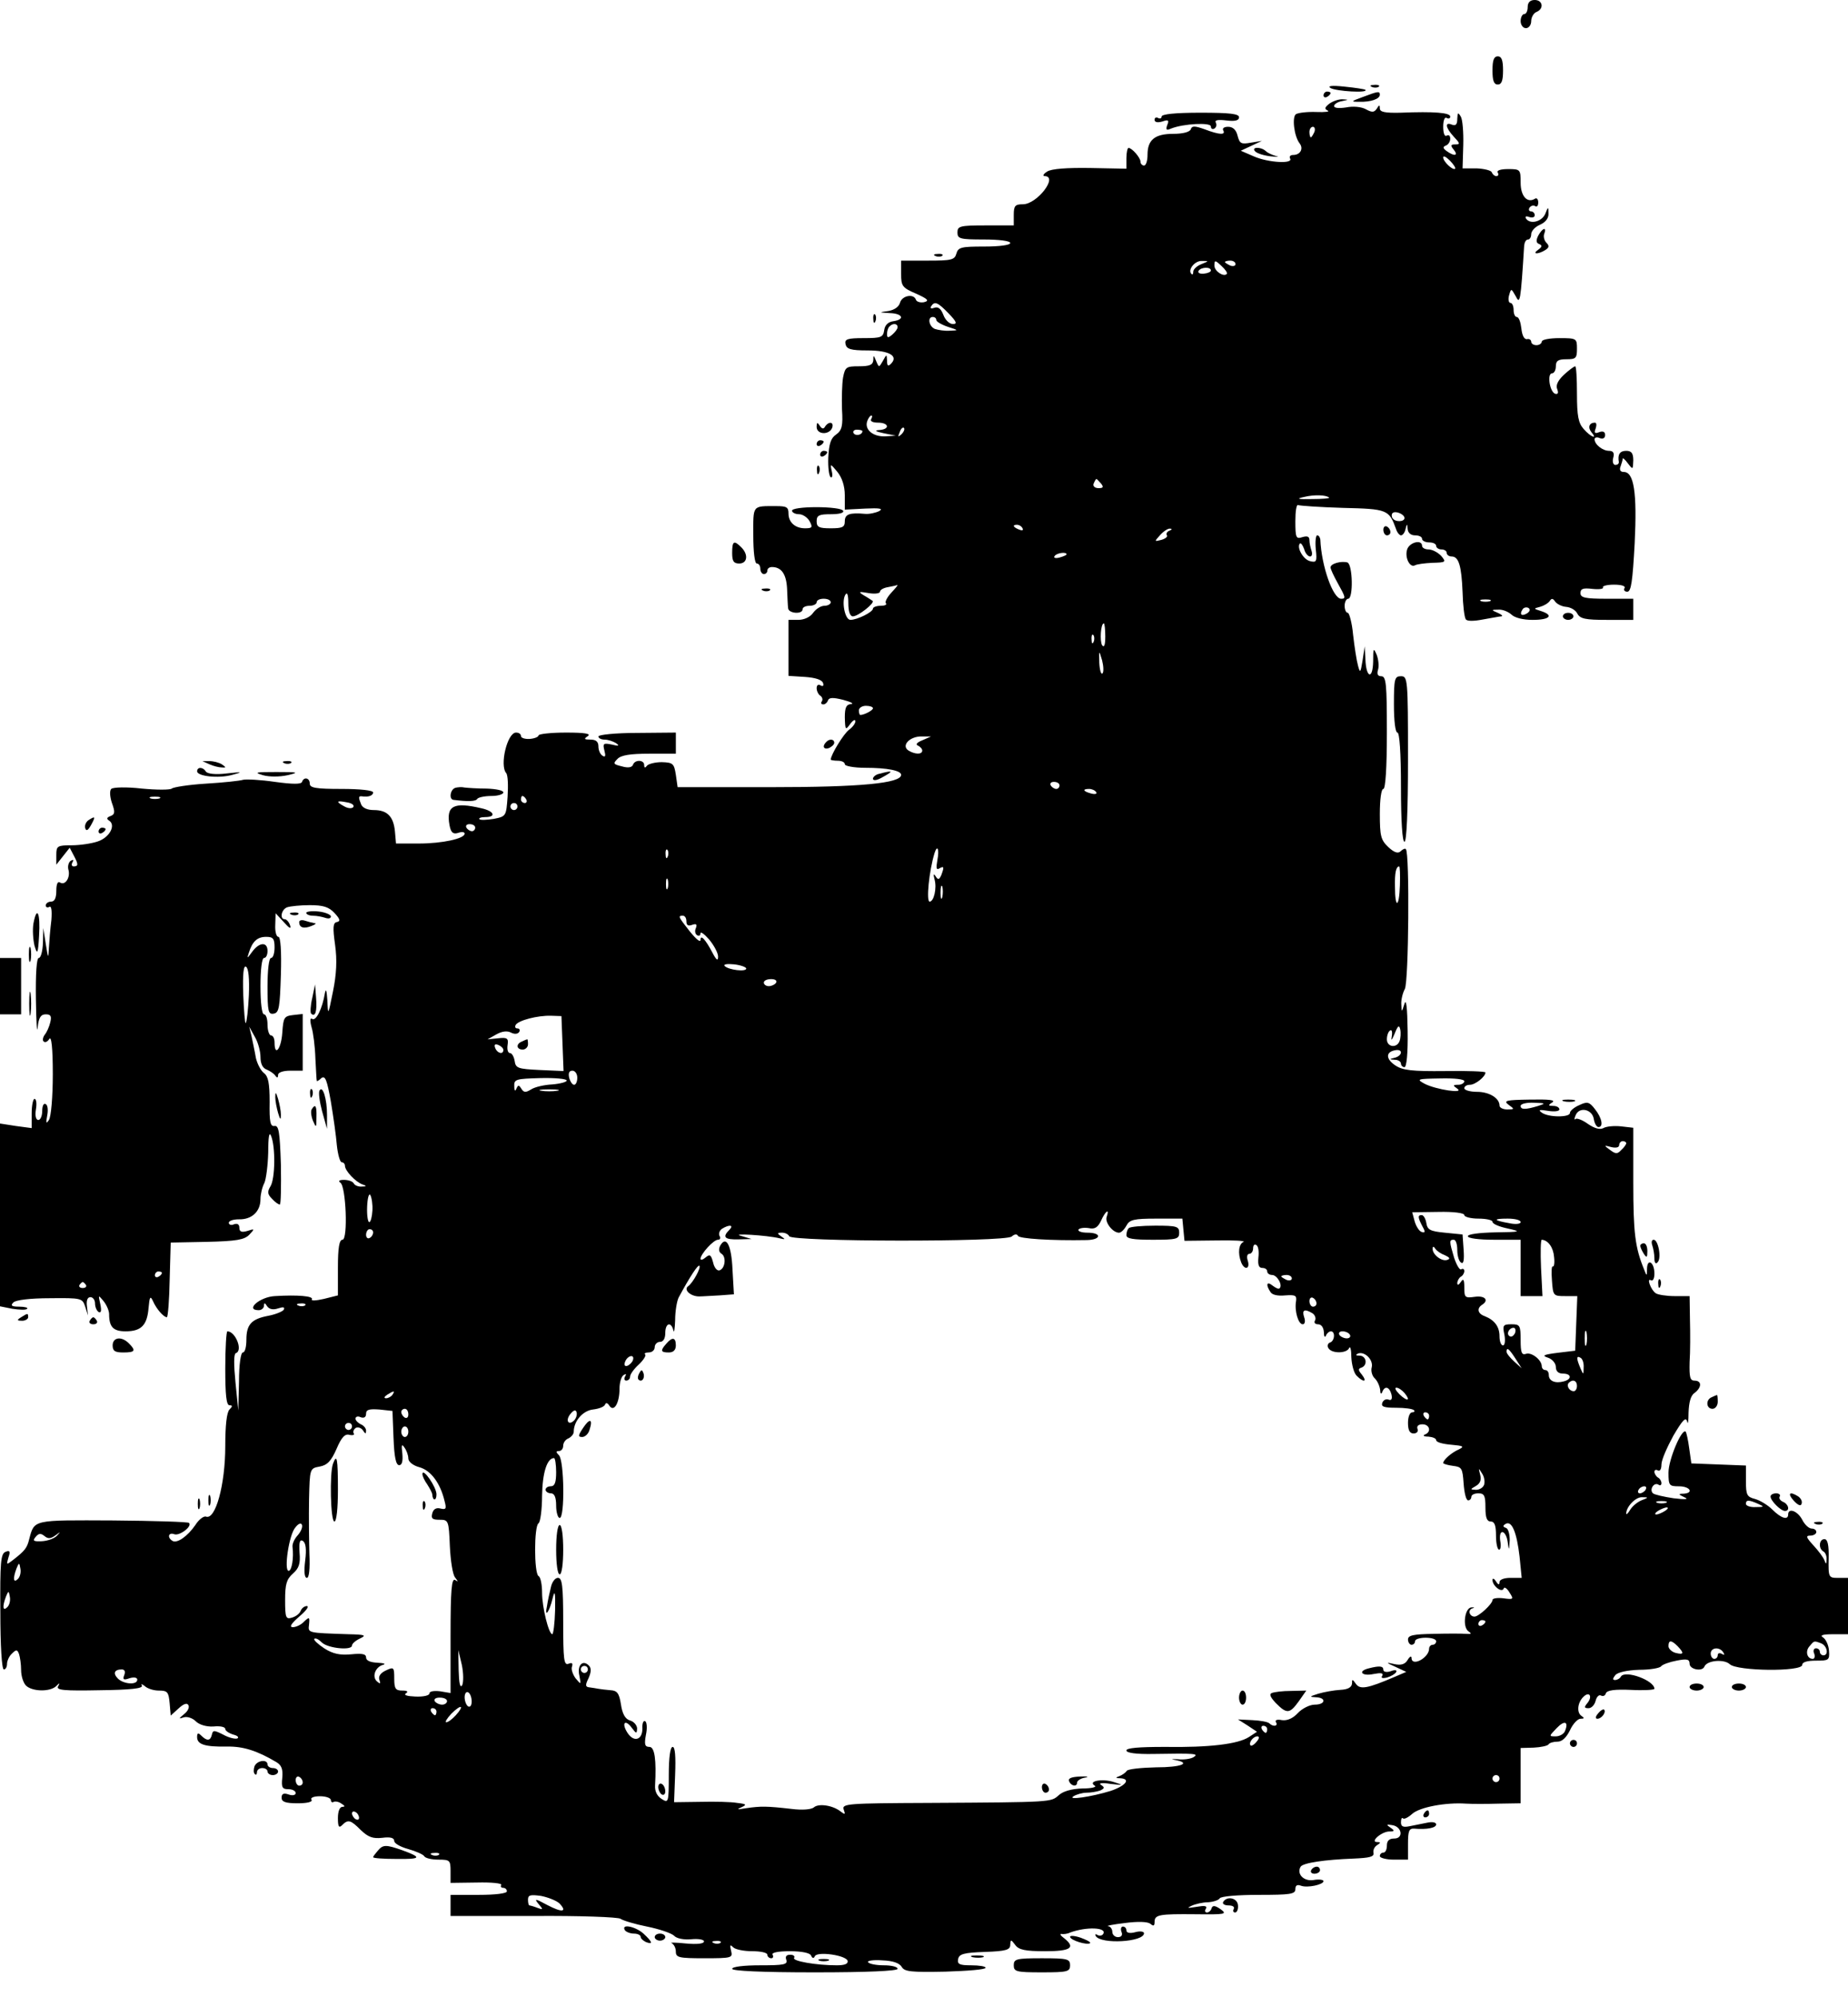 <?xml version="1.0" standalone="no"?>
<!DOCTYPE svg PUBLIC "-//W3C//DTD SVG 20010904//EN"
 "http://www.w3.org/TR/2001/REC-SVG-20010904/DTD/svg10.dtd">
<svg version="1.0" xmlns="http://www.w3.org/2000/svg"
 width="525pt" height="567pt" viewBox="0 0 525 567"
 preserveAspectRatio="xMidYMid meet">
<g transform="translate(0,567) scale(0.1,-0.1)"
fill="#000000" stroke="none">
<path d="M4340 5650 c0 -11 -4 -20 -10 -20 -5 0 -10 -9 -10 -20 0 -11 7 -20
15 -20 8 0 15 9 15 20 0 11 7 23 15 26 22 9 18 34 -5 34 -13 0 -20 -7 -20 -20z"/>
<path d="M4240 5470 c0 -29 4 -40 15 -40 11 0 15 11 15 40 0 29 -4 40 -15 40
-11 0 -15 -11 -15 -40z"/>
<path d="M3780 5420 c15 -9 108 -15 99 -5 -3 2 -29 6 -59 9 -37 4 -50 2 -40
-4z"/>
<path d="M3898 5423 c7 -3 16 -2 19 1 4 3 -2 6 -13 5 -11 0 -14 -3 -6 -6z"/>
<path d="M3760 5399 c0 -5 5 -7 10 -4 6 3 10 8 10 11 0 2 -4 4 -10 4 -5 0 -10
-5 -10 -11z"/>
<path d="M3870 5394 c-33 -12 -33 -13 -8 -13 32 -1 58 8 58 20 0 11 -5 10 -50
-7z"/>
<path d="M3777 5376 c-14 -11 -15 -15 -5 -20 7 -3 -7 -5 -32 -4 -25 1 -51 -2
-58 -6 -12 -7 -6 -62 10 -83 12 -15 2 -33 -18 -33 -8 0 -12 -4 -9 -10 10 -16
-62 -12 -103 6 l-37 16 30 14 30 14 -31 -5 c-28 -5 -32 -3 -38 19 -4 17 -13
26 -27 26 -11 0 -17 -4 -14 -10 8 -14 -11 -13 -53 3 -28 10 -36 10 -39 0 -3
-8 -23 -13 -50 -13 -52 0 -73 -17 -73 -59 0 -17 -4 -31 -10 -31 -5 0 -10 5
-10 11 0 11 -24 39 -34 39 -3 0 -6 -13 -6 -29 l0 -30 -102 2 c-67 1 -110 -2
-123 -10 -11 -7 -14 -13 -7 -13 39 -1 -22 -80 -62 -80 -22 0 -26 -4 -26 -30
l0 -30 -80 0 c-73 0 -80 -2 -80 -20 0 -18 7 -20 75 -20 43 0 75 -4 75 -10 0
-6 -31 -10 -74 -10 -65 0 -74 -2 -79 -20 -5 -18 -14 -20 -81 -20 l-76 0 0 -38
c0 -34 3 -39 43 -56 33 -15 38 -20 22 -24 -10 -2 -21 1 -23 7 -6 18 -39 12
-45 -8 -3 -12 -16 -21 -33 -24 -28 -4 -28 -4 4 -6 36 -1 44 -18 10 -23 -15 -2
-24 -11 -26 -25 -3 -21 -9 -23 -58 -23 -47 0 -55 -3 -52 -17 3 -14 14 -18 63
-18 62 0 88 -16 66 -38 -8 -8 -11 -6 -11 9 -1 19 -1 19 -12 -1 -11 -19 -11
-19 -19 0 -7 17 -8 18 -8 3 -1 -14 -10 -18 -41 -18 -36 0 -39 -2 -45 -32 -3
-18 -4 -59 -3 -90 3 -47 0 -60 -17 -72 -15 -10 -20 -27 -22 -65 -1 -28 2 -53
7 -56 4 -3 6 5 3 17 -5 23 -4 22 16 -2 13 -16 21 -40 21 -66 l0 -41 58 3 c41
2 52 0 40 -7 -10 -5 -28 -9 -40 -8 -45 4 -58 -1 -58 -21 0 -17 -7 -20 -40 -20
-33 0 -40 3 -40 20 0 17 7 20 41 20 24 0 38 4 34 10 -3 6 -37 10 -76 10 -39 0
-69 -4 -69 -10 0 -5 9 -10 20 -10 10 0 24 -9 30 -20 9 -17 8 -20 -13 -20 -28
0 -47 17 -47 42 0 18 -5 21 -35 21 -69 0 -65 4 -65 -83 0 -47 4 -80 10 -80 6
0 10 -7 10 -15 0 -8 5 -15 10 -15 6 0 10 5 10 10 0 6 6 10 13 10 27 0 41 -20
43 -62 1 -24 2 -49 3 -55 1 -15 41 -18 41 -3 0 6 9 10 20 10 11 0 20 5 20 10
0 6 9 10 20 10 11 0 20 -4 20 -10 0 -5 -8 -10 -18 -10 -10 0 -24 -9 -32 -20
-8 -12 -26 -20 -42 -20 l-28 0 0 -79 0 -80 47 -3 c29 -2 48 -8 51 -17 3 -8 0
-11 -7 -7 -6 4 -11 1 -11 -8 0 -8 5 -18 10 -21 6 -4 8 -11 5 -16 -4 -5 -2 -9
4 -9 5 0 11 5 13 11 3 9 15 9 43 2 22 -6 32 -11 23 -12 -14 -1 -18 -10 -18
-38 1 -36 2 -37 15 -19 8 11 15 15 15 8 0 -6 -8 -17 -18 -24 -15 -11 -52 -71
-52 -85 0 -1 9 -3 20 -3 11 0 20 -4 20 -10 0 -5 26 -10 58 -10 63 0 102 -8
102 -20 0 -24 -116 -35 -370 -35 l-265 0 -5 35 c-5 32 -8 35 -40 36 -19 0 -38
-5 -42 -10 -5 -7 -8 -7 -8 2 0 15 -27 16 -32 0 -3 -7 -14 -9 -31 -4 -25 6 -26
8 -13 21 10 11 37 15 90 15 l76 0 0 30 0 30 -110 -1 c-60 0 -110 -5 -110 -10
0 -5 8 -9 18 -9 9 0 24 -5 32 -10 11 -8 8 -9 -12 -4 -24 5 -26 3 -21 -17 4
-15 3 -20 -5 -15 -7 4 -12 16 -12 27 0 13 -7 19 -22 19 -19 0 -20 2 -8 10 10
7 -9 10 -62 10 -43 0 -78 -4 -78 -8 0 -4 -11 -9 -25 -10 -14 -1 -25 3 -25 8 0
6 -6 10 -14 10 -25 0 -47 -93 -28 -115 5 -6 6 -35 4 -67 -4 -55 -4 -56 -39
-63 -19 -3 -38 -4 -41 -1 -3 3 4 6 16 6 33 0 26 17 -10 25 -80 19 -101 7 -91
-48 4 -21 10 -26 24 -22 11 4 19 3 19 -2 0 -14 -63 -28 -130 -28 l-65 0 -3 34
c-4 43 -22 61 -60 61 -18 0 -32 6 -36 16 -8 20 -8 24 2 23 18 -3 32 2 32 11 0
6 -37 10 -90 10 -73 0 -90 3 -90 15 0 17 -17 20 -22 5 -2 -7 -26 -7 -77 0 -41
6 -81 8 -90 6 -9 -3 -56 -8 -106 -11 -49 -3 -93 -10 -97 -14 -5 -4 -43 -4 -85
0 -43 5 -82 4 -87 -1 -5 -5 -4 -22 2 -40 9 -25 9 -32 -4 -37 -11 -4 -12 -8 -4
-13 20 -13 1 -48 -32 -59 -17 -6 -51 -11 -74 -11 -41 0 -44 -2 -44 -27 l0 -28
19 24 19 24 11 -21 c14 -26 14 -32 0 -32 -5 0 -7 5 -3 12 4 7 3 8 -5 4 -6 -4
-9 -15 -7 -24 7 -22 -8 -47 -23 -38 -7 5 -11 -4 -11 -23 0 -21 -5 -31 -15 -31
-8 0 -15 -5 -15 -11 0 -5 5 -7 10 -4 6 4 8 -10 6 -37 -3 -24 -6 -59 -7 -78 -2
-34 -2 -33 -9 10 l-7 45 -1 -42 c-1 -24 -6 -43 -12 -43 -6 0 -9 -45 -8 -117 1
-65 3 -101 5 -80 3 28 9 37 23 37 14 0 17 -5 13 -22 -3 -13 -10 -29 -16 -36
-5 -7 -7 -16 -3 -19 4 -4 11 -1 16 7 6 10 10 -25 10 -100 0 -65 -5 -121 -11
-130 -8 -12 -9 -9 -5 12 3 15 2 30 -4 33 -6 4 -10 -5 -10 -19 0 -14 -5 -26
-11 -26 -7 0 -10 12 -7 30 3 17 1 30 -4 30 -4 0 -8 -19 -8 -41 l0 -42 -45 6
-45 7 0 -260 0 -259 35 -7 c20 -3 39 -4 42 0 4 3 -7 6 -22 6 -22 0 -26 3 -17
12 7 7 48 12 104 12 90 1 92 0 100 -24 l8 -25 -3 26 c-2 16 1 26 10 26 7 0 13
-8 13 -18 0 -10 5 -21 10 -24 7 -4 9 3 5 22 -6 27 -6 27 9 9 9 -11 16 -28 16
-37 0 -37 12 -49 47 -49 44 0 61 17 65 66 3 33 5 36 13 19 9 -21 30 -45 39
-45 3 0 7 48 8 106 l3 106 103 2 c84 2 106 6 120 20 16 17 16 18 -5 11 -17 -5
-23 -2 -23 9 0 10 -6 13 -15 10 -8 -4 -15 -1 -15 4 0 6 13 10 29 10 36 -1 61
22 61 57 0 14 5 35 11 46 5 11 10 50 11 87 0 45 3 60 8 47 13 -30 12 -123 -2
-144 -9 -15 -8 -22 5 -35 8 -9 18 -16 22 -16 3 0 4 51 3 113 -3 93 -6 112 -18
110 -12 -2 -15 11 -14 68 0 54 -4 73 -16 82 -9 7 -19 26 -23 43 -3 18 -9 45
-12 60 l-7 29 16 -29 c9 -15 16 -41 16 -57 0 -19 6 -32 18 -36 9 -4 20 -11 24
-17 5 -7 8 -7 8 2 0 7 14 12 35 12 l35 0 0 81 0 80 -27 -3 c-26 -3 -28 -7 -31
-50 -3 -46 -22 -70 -22 -28 0 11 -4 20 -10 20 -5 0 -10 14 -10 30 0 17 -4 30
-10 30 -6 0 -10 33 -10 80 0 47 4 80 10 80 6 0 10 9 10 20 0 27 -24 25 -44 -3
-14 -19 -15 -20 -9 -2 10 32 24 45 49 45 20 0 24 -5 24 -30 0 -16 -4 -30 -10
-30 -6 0 -10 -34 -10 -81 0 -71 2 -80 18 -77 15 3 17 18 20 111 2 67 -1 107
-7 107 -6 0 -10 15 -9 34 l1 33 24 -26 c15 -17 21 -20 17 -8 -3 9 -10 17 -15
17 -15 0 -10 28 7 34 9 3 38 6 64 6 38 0 54 -5 70 -22 16 -17 18 -24 7 -26
-11 -2 -12 -15 -5 -65 6 -43 4 -83 -6 -132 -14 -69 -14 -70 -16 -25 -2 28 -4
35 -7 20 -7 -43 -25 -80 -36 -73 -6 4 -7 -4 -2 -23 5 -16 10 -56 11 -89 2 -33
3 -62 4 -64 0 -2 6 1 13 8 11 8 16 -5 27 -67 7 -42 15 -98 17 -124 3 -27 9
-48 14 -48 5 0 9 -5 9 -10 0 -14 30 -46 50 -53 12 -4 12 -6 -2 -6 -9 -1 -20 3
-23 9 -3 6 -16 10 -28 10 -13 0 -17 -3 -10 -8 16 -10 22 -162 6 -162 -9 0 -13
-22 -13 -79 l0 -79 -40 -10 c-22 -5 -37 -6 -34 -1 5 9 -40 13 -105 9 -43 -2
-86 -40 -46 -40 8 0 15 6 15 13 0 9 3 8 9 -2 6 -8 16 -11 31 -6 15 5 20 4 16
-4 -4 -5 -23 -13 -44 -17 -48 -9 -62 -25 -62 -68 0 -20 -4 -36 -10 -36 -6 0
-11 -35 -11 -82 l-2 -83 -8 80 c-5 51 -5 81 1 83 21 7 -1 62 -24 62 -3 0 -6
-47 -6 -105 0 -75 3 -105 12 -105 9 0 9 -3 0 -12 -8 -8 -12 -46 -12 -104 0
-110 -28 -211 -55 -200 -6 2 -20 -8 -30 -24 -22 -32 -52 -53 -65 -45 -16 10
-11 25 5 19 14 -6 52 22 42 32 -2 3 -100 6 -216 7 -229 1 -223 3 -238 -53 -6
-25 -12 -33 -47 -60 -18 -14 -18 -13 -12 8 6 17 4 21 -8 16 -14 -5 -16 -30
-15 -170 0 -95 4 -164 10 -164 5 0 9 7 9 16 0 8 6 22 14 29 12 12 15 12 20 -1
3 -9 6 -29 6 -46 0 -16 6 -36 14 -44 18 -17 67 -18 85 -2 11 11 12 10 6 0 -6
-11 17 -13 119 -11 87 1 123 5 119 13 -3 6 0 5 8 -1 7 -7 25 -13 40 -13 25 0
28 -4 31 -36 l3 -35 22 20 c14 13 24 17 28 10 4 -6 -1 -17 -11 -25 -17 -14
-17 -15 -2 -10 10 3 25 -2 34 -11 10 -10 30 -16 50 -15 19 2 34 -1 34 -7 0 -5
10 -12 23 -16 12 -3 17 -8 11 -11 -6 -2 -24 2 -40 11 -26 13 -29 13 -32 0 -4
-18 -14 -19 -30 -3 -9 9 -12 8 -12 -4 0 -21 22 -28 85 -27 46 1 86 -12 140
-44 15 -9 19 -20 17 -44 -3 -28 0 -33 17 -33 12 0 21 -5 21 -11 0 -6 -9 -8
-20 -4 -14 5 -20 2 -20 -9 0 -12 11 -16 46 -16 27 0 43 4 39 10 -4 6 7 10 24
10 17 0 31 -5 31 -11 0 -5 4 -8 8 -5 4 2 14 1 22 -5 10 -6 11 -9 3 -9 -8 0
-13 -13 -13 -32 0 -25 3 -29 12 -20 17 17 24 15 53 -14 21 -20 34 -25 61 -22
23 3 34 0 34 -9 0 -7 18 -17 40 -23 21 -6 42 -15 45 -20 3 -6 22 -10 41 -10
32 0 34 -2 34 -33 l0 -33 75 1 c41 1 72 -2 69 -7 -3 -4 0 -8 5 -8 6 0 11 -4
11 -10 0 -6 -33 -10 -80 -10 l-80 0 0 -30 0 -30 236 0 c130 1 241 -3 247 -8 7
-5 40 -15 75 -22 35 -7 70 -19 77 -26 7 -8 28 -12 49 -10 20 2 36 -1 36 -6 0
-7 -20 -9 -52 -6 -29 3 -47 3 -40 1 6 -3 12 -13 12 -24 0 -17 8 -19 81 -19 78
0 81 1 76 21 -4 17 -3 19 6 10 6 -6 30 -11 54 -11 24 0 43 -4 43 -10 0 -5 5
-10 11 -10 5 0 7 4 4 10 -4 6 15 10 49 10 34 0 57 -5 60 -12 4 -9 8 -9 11 -2
7 14 87 3 93 -13 2 -9 -8 -13 -31 -13 -58 0 -127 12 -121 21 3 5 -2 9 -11 9
-11 0 -15 -5 -11 -15 4 -13 -8 -15 -74 -15 -47 0 -80 -4 -80 -10 0 -6 85 -10
235 -10 150 0 235 4 235 10 0 6 -18 10 -39 10 -22 0 -42 4 -45 9 -3 4 15 7 41
5 30 -1 49 -8 55 -19 8 -13 26 -15 124 -13 63 2 114 6 114 11 0 4 -18 7 -41 7
-33 0 -40 3 -37 18 3 14 16 18 76 20 60 2 72 6 72 20 1 16 2 16 14 0 10 -14
28 -18 85 -18 73 0 88 10 54 37 -10 7 -13 13 -8 12 6 -1 17 0 25 4 46 17 106
15 94 -4 -3 -5 -10 -6 -16 -3 -6 4 -8 2 -5 -3 15 -24 137 -17 137 8 0 5 -11 7
-25 3 -15 -4 -25 -2 -25 5 0 6 -4 11 -10 11 -5 0 -7 -7 -4 -15 4 -9 0 -15 -10
-15 -9 0 -16 7 -16 15 0 8 -6 16 -12 16 -7 1 14 5 47 9 38 5 65 4 73 -2 9 -8
12 -6 12 5 0 21 13 23 117 22 84 -1 90 0 71 14 -16 11 -23 12 -26 3 -2 -7 -8
-12 -13 -12 -6 0 -7 5 -3 11 4 8 -4 9 -27 5 -25 -4 -29 -4 -14 3 11 5 32 10
47 10 15 1 30 6 33 11 3 6 52 10 111 10 89 0 104 2 104 16 0 11 5 14 16 10 18
-7 64 3 64 13 0 4 -13 6 -29 3 -28 -4 -48 18 -36 38 7 11 70 20 150 23 46 2
59 5 57 16 -2 8 3 18 10 22 11 7 11 9 0 9 -21 0 13 30 35 30 15 0 16 2 3 11
-12 8 -12 10 5 7 28 -4 33 -38 6 -38 -14 0 -21 -6 -21 -20 0 -11 -4 -20 -10
-20 -5 0 -10 -4 -10 -10 0 -5 18 -10 40 -10 l40 0 0 45 c0 37 3 44 18 43 35
-3 62 2 62 12 0 6 -11 8 -25 5 -14 -3 -36 -7 -50 -10 -19 -4 -25 -1 -25 11 0
10 3 15 6 11 3 -3 15 3 26 13 21 19 95 33 153 29 17 -1 58 -1 93 0 l62 1 0 78
0 79 37 1 c20 1 39 5 42 9 3 5 15 8 26 8 13 0 25 12 35 32 8 18 22 33 30 33
11 0 12 2 3 8 -14 9 -12 37 5 54 17 17 27 2 12 -17 -10 -12 -10 -15 3 -15 8 0
17 9 20 21 3 12 10 18 15 15 6 -3 12 -1 14 6 3 9 25 12 71 10 37 -2 67 0 67 3
0 24 -83 54 -95 35 -3 -6 -11 -10 -17 -10 -7 0 -7 4 1 14 7 8 34 14 68 15 31
0 59 5 62 10 4 5 23 12 44 16 30 6 37 4 37 -9 0 -16 36 -23 42 -8 7 18 56 22
72 7 20 -20 206 -22 206 -2 0 8 14 12 39 12 36 0 39 1 37 28 -1 16 -9 33 -17
38 -10 6 -1 9 29 9 l42 0 0 80 0 80 -28 0 c-27 0 -28 1 -27 55 1 39 -3 55 -12
55 -15 0 -18 -26 -3 -35 6 -3 10 -14 9 -23 0 -14 -2 -14 -6 -2 -3 8 -17 27
-31 42 -21 23 -23 28 -9 28 9 0 17 5 17 10 0 6 -6 10 -13 10 -8 0 -20 11 -27
25 -13 25 -40 35 -40 15 0 -17 -20 -11 -45 14 -13 13 -35 26 -49 30 -23 6 -26
11 -26 51 l0 44 -77 3 -78 3 -6 42 c-3 24 -8 45 -10 48 -11 11 -49 -79 -49
-116 0 -37 2 -39 30 -39 31 0 43 -19 13 -21 -16 0 -15 -2 2 -10 14 -6 4 -7
-30 -3 -27 4 -54 10 -59 14 -11 10 2 32 15 25 5 -4 9 -2 9 4 0 5 -4 13 -10 16
-5 3 -10 11 -10 16 0 6 5 7 10 4 6 -3 10 4 10 17 0 13 16 49 34 82 26 44 35
54 39 40 2 -11 4 1 4 25 1 29 6 49 17 56 21 16 21 35 0 35 -13 0 -15 10 -14
53 2 28 2 82 1 120 l-1 67 -42 0 c-24 0 -48 4 -54 8 -14 9 -27 45 -14 37 6 -3
10 5 10 19 0 32 -20 45 -21 14 0 -22 -1 -22 -8 -3 -26 63 -31 105 -31 247 l0
156 -35 4 c-19 2 -42 0 -50 -5 -10 -5 -25 -1 -44 12 -15 11 -31 17 -35 14 -4
-4 -4 1 0 10 10 26 48 18 52 -11 2 -12 8 -22 13 -22 15 0 10 26 -10 51 -16 21
-22 22 -45 11 -14 -6 -26 -16 -26 -22 0 -13 -61 -13 -80 1 -11 8 -7 9 18 5 18
-3 32 -1 32 4 0 6 -8 10 -17 10 -15 0 -16 2 -3 10 10 7 -9 9 -64 8 -68 -1 -76
-3 -60 -15 17 -12 17 -13 -4 -13 -12 0 -22 5 -22 11 0 21 -29 39 -64 39 -20 0
-36 5 -36 10 0 6 7 10 16 10 15 0 44 23 44 35 0 3 -52 5 -115 4 -93 -1 -120 2
-141 16 -27 18 -28 38 -1 43 23 5 22 -15 0 -21 -17 -4 -17 -5 0 -6 9 0 17 -5
17 -11 0 -5 5 -10 10 -10 6 0 10 40 9 103 -1 66 -4 93 -9 77 -8 -25 -8 -25 -9
-2 -1 13 4 33 10 44 11 20 14 386 3 397 -2 3 -9 0 -15 -6 -7 -7 -18 -4 -35 12
-21 20 -24 31 -24 94 0 41 4 71 10 71 6 0 10 60 10 160 0 139 -2 160 -16 160
-10 0 -13 6 -9 19 3 10 1 29 -4 42 -9 21 -10 19 -10 -19 -1 -53 -20 -47 -22 6
l-2 37 -6 -40 c-6 -36 -7 -37 -13 -15 -4 14 -10 53 -14 88 -3 34 -11 62 -15
62 -5 0 -9 9 -9 20 0 11 5 20 10 20 15 0 13 97 -2 103 -17 5 -48 -3 -48 -14 0
-5 9 -24 20 -44 23 -41 24 -45 10 -45 -23 0 -56 93 -59 168 -1 6 -4 12 -9 12
-4 0 -6 -18 -4 -39 4 -36 2 -39 -17 -34 -19 5 -38 39 -28 50 3 2 8 -5 12 -16
3 -12 11 -21 17 -21 5 0 7 7 4 16 -3 9 -6 22 -6 30 0 11 -6 13 -20 9 -18 -6
-20 -2 -20 45 0 28 3 49 8 46 4 -2 61 -6 127 -8 127 -3 131 -5 151 -60 3 -10
10 -18 14 -18 5 0 11 8 13 18 4 16 5 16 6 0 1 -11 9 -18 21 -18 11 0 20 -4 20
-10 0 -5 9 -10 20 -10 11 0 20 -4 20 -10 0 -5 7 -10 15 -10 8 0 15 -4 15 -10
0 -5 6 -10 14 -10 20 0 28 -26 31 -101 1 -37 5 -71 9 -77 3 -6 22 -6 48 -1 24
4 48 9 53 9 6 1 1 5 -10 10 -19 8 -19 9 2 9 12 1 28 -6 37 -14 9 -9 33 -15 60
-15 49 0 61 13 24 25 -22 7 -22 7 -3 12 11 3 23 10 28 17 5 8 9 7 15 -2 5 -7
19 -14 31 -15 13 -1 27 -9 32 -19 8 -15 23 -18 84 -18 l75 0 0 30 0 30 -75 0
c-62 0 -75 3 -75 16 0 13 8 15 34 12 19 -2 32 0 30 4 -3 4 11 8 31 8 22 0 34
-4 30 -10 -3 -5 0 -10 8 -10 11 0 15 29 21 138 7 144 -2 202 -31 202 -10 0
-13 6 -9 16 3 9 6 18 6 22 0 3 7 -3 15 -14 14 -18 14 -18 15 9 0 20 -5 27 -20
27 -18 0 -25 -10 -21 -32 0 -5 -4 -8 -10 -8 -6 0 -9 9 -6 20 4 14 0 20 -12 20
-18 0 -41 18 -41 33 0 5 7 7 15 3 9 -3 15 0 15 9 0 9 -6 12 -17 8 -12 -5 -15
-2 -10 10 3 9 3 17 -2 17 -16 0 -21 -13 -10 -27 19 -22 -2 -14 -22 9 -15 17
-19 37 -19 100 0 43 -2 78 -5 78 -3 0 -18 -11 -32 -24 -17 -16 -24 -30 -19
-41 4 -11 2 -15 -6 -13 -16 6 -23 58 -9 58 6 0 11 9 11 20 0 16 7 20 30 20 27
0 30 3 30 30 0 29 -1 30 -50 30 -27 0 -50 -4 -50 -10 0 -5 -7 -10 -15 -10 -8
0 -15 4 -15 10 0 5 -6 9 -12 7 -8 -1 -14 11 -16 31 -2 17 -7 32 -13 32 -5 0
-9 9 -9 20 0 11 -4 20 -9 20 -5 0 -7 10 -4 21 6 21 6 21 19 -2 12 -24 14 -18
24 144 1 9 5 17 11 17 5 0 9 7 9 15 0 9 11 21 25 27 16 7 25 19 24 32 0 20 -1
20 -9 -1 -10 -23 -44 -31 -55 -13 -3 6 1 7 9 4 9 -3 16 -1 16 5 0 6 -5 11 -11
11 -5 0 -7 5 -4 10 4 6 11 8 16 5 5 -4 9 1 9 10 0 9 -4 14 -9 11 -22 -14 -41
7 -41 45 0 38 -1 39 -36 39 -21 0 -33 -4 -29 -10 3 -5 2 -10 -4 -10 -5 0 -11
5 -13 11 -2 5 -21 10 -43 11 l-40 0 2 66 c1 36 -2 73 -7 81 -8 13 -9 12 -10
-6 0 -16 -4 -21 -15 -17 -21 9 -19 -8 5 -34 18 -19 19 -22 4 -22 -13 0 -14 -3
-4 -15 14 -17 2 -20 -20 -4 -11 8 -12 12 -2 16 6 2 12 11 12 19 0 9 -4 12 -10
9 -6 -4 -10 7 -10 25 0 18 4 29 10 25 6 -3 10 -1 10 4 0 11 -44 15 -142 11
-43 -1 -58 2 -58 12 0 11 -2 11 -9 -1 -7 -10 -13 -11 -31 -1 -13 7 -36 9 -56
5 -20 -3 -34 -2 -34 4 0 5 10 12 23 14 19 4 19 4 2 5 -11 1 -28 -5 -38 -12z
m-43 -81 c-4 -8 -8 -15 -10 -15 -2 0 -4 7 -4 15 0 8 4 15 10 15 5 0 7 -7 4
-15z m400 -104 c-6 -6 -34 20 -34 32 0 6 8 2 19 -9 10 -10 17 -21 15 -23z
m-721 -271 c-13 -5 -23 -15 -23 -21 0 -7 -2 -10 -5 -7 -12 11 9 38 29 37 21 0
21 0 -1 -9z m72 -28 c-9 -9 -35 8 -35 24 0 16 2 16 20 -1 11 -10 18 -20 15
-23z m25 28 c0 -5 -7 -7 -15 -4 -8 4 -15 8 -15 10 0 2 7 4 15 4 8 0 15 -4 15
-10z m-70 -18 c0 -4 -9 -8 -20 -9 -11 -1 -18 2 -15 8 7 11 35 12 35 1z m-745
-122 c23 -24 25 -30 12 -30 -10 0 -22 12 -27 26 -7 18 -15 24 -26 20 -8 -3
-12 -2 -9 4 10 16 19 12 50 -20z m-35 -19 c0 -4 15 -13 33 -19 31 -10 31 -10
5 -11 -14 -1 -33 2 -42 5 -17 7 -22 34 -6 34 6 0 10 -4 10 -9z m-110 -20 c0
-5 -7 -14 -15 -21 -12 -10 -15 -10 -15 2 0 8 3 18 7 21 9 10 23 9 23 -2z m-75
-261 c-4 -6 5 -10 19 -10 32 0 35 -19 4 -21 -15 -1 -11 -4 12 -9 l35 -7 -31
-2 c-35 -1 -59 20 -50 44 3 8 8 15 11 15 4 0 3 -4 0 -10z m86 -43 c-10 -9 -11
-8 -5 6 3 10 9 15 12 12 3 -3 0 -11 -7 -18z m-111 9 c0 -11 -19 -15 -25 -6 -3
5 1 10 9 10 9 0 16 -2 16 -4z m678 -149 c8 -10 6 -13 -7 -13 -11 0 -17 6 -14
13 3 7 6 13 8 13 1 0 7 -6 13 -13z m648 -40 c2 -2 -20 -4 -48 -4 -42 -1 -47 1
-23 6 28 7 63 6 71 -2z m214 -58 c0 -11 -27 -12 -34 0 -3 4 -3 11 0 14 8 8 34
-3 34 -14z m-1085 -29 c3 -6 -1 -7 -9 -4 -18 7 -21 14 -7 14 6 0 13 -4 16 -10z
m417 -7 c-6 -2 -10 -8 -7 -13 3 -4 -5 -10 -16 -13 -20 -5 -20 -5 -3 14 9 10
22 19 28 18 6 0 6 -3 -2 -6z m-292 -67 c0 -2 -9 -6 -20 -9 -11 -3 -18 -1 -14
4 5 9 34 13 34 5z m-498 -109 c-12 -13 -19 -27 -15 -30 3 -4 -3 -7 -15 -7 -12
0 -22 -4 -22 -8 0 -10 -45 -32 -64 -32 -16 0 -26 54 -14 72 5 8 8 -2 8 -24 0
-25 5 -38 13 -38 15 0 63 38 56 44 -2 1 -13 9 -24 15 -18 11 -16 12 13 7 17
-3 32 -1 32 4 0 5 10 11 23 13 12 2 24 5 26 6 3 0 -5 -9 -17 -22z m1701 -24
c-7 -2 -19 -2 -25 0 -7 3 -2 5 12 5 14 0 19 -2 13 -5z m106 -34 c-16 -10 -23
-4 -14 10 3 6 11 8 17 5 6 -4 5 -9 -3 -15z m-1199 -66 c0 -24 -3 -33 -9 -25
-7 12 -4 62 5 62 2 0 4 -17 4 -37z m-33 -15 c-3 -8 -6 -5 -6 6 -1 11 2 17 5
13 3 -3 4 -12 1 -19z m25 -90 c-4 -4 -8 10 -9 30 -1 37 -1 37 8 7 4 -16 5 -33
1 -37z m-652 -99 c0 -6 -25 -19 -36 -19 -2 0 -4 6 -4 13 0 7 9 13 20 13 11 0
20 -3 20 -7z m140 -91 c-15 -6 -20 -12 -12 -15 6 -3 12 -9 12 -14 0 -12 -21
-11 -39 0 -22 14 4 41 38 40 l26 0 -25 -11z m390 -128 c0 -5 -4 -10 -9 -10 -6
0 -13 5 -16 10 -3 6 1 10 9 10 9 0 16 -4 16 -10z m104 -19 c4 -5 -3 -7 -14 -4
-23 6 -26 13 -6 13 8 0 17 -4 20 -9z m-2661 -18 c-7 -2 -19 -2 -25 0 -7 3 -2
5 12 5 14 0 19 -2 13 -5z m1042 -3 c3 -5 1 -10 -4 -10 -6 0 -11 5 -11 10 0 6
2 10 4 10 3 0 8 -4 11 -10z m-491 -21 c-3 -5 -14 -5 -25 1 -26 14 -24 18 6 12
14 -2 22 -8 19 -13z m466 1 c0 -5 -4 -10 -10 -10 -5 0 -10 5 -10 10 0 6 5 10
10 10 6 0 10 -4 10 -10z m-120 -60 c0 -5 -4 -10 -9 -10 -6 0 -13 5 -16 10 -3
6 1 10 9 10 9 0 16 -4 16 -10z m547 -82 c-3 -8 -6 -5 -6 6 -1 11 2 17 5 13 3
-3 4 -12 1 -19z m766 -10 c-4 -22 -3 -29 5 -24 14 8 15 5 6 -19 -6 -13 -9 -14
-16 -3 -6 9 -7 6 -3 -9 7 -25 -2 -63 -14 -63 -10 0 -2 86 14 138 8 25 14 11 8
-20z m1314 -72 c-2 -64 -14 -67 -14 -4 -1 40 3 58 12 58 2 0 3 -24 2 -54z
m-2080 -8 c-3 -7 -5 -2 -5 12 0 14 2 19 5 13 2 -7 2 -19 0 -25z m780 -25 c-3
-10 -5 -4 -5 12 0 17 2 24 5 18 2 -7 2 -21 0 -30z m-727 -69 c0 -11 5 -14 16
-10 12 4 15 2 11 -9 -4 -8 -2 -17 3 -20 6 -4 10 -1 10 5 0 6 11 -2 25 -18 14
-17 25 -38 25 -48 0 -14 -5 -10 -16 11 -20 38 -34 53 -34 36 0 -8 -13 3 -30
24 -33 42 -35 45 -20 45 6 0 10 -7 10 -16z m170 -134 c0 -10 -50 -4 -61 7 -5
5 6 7 26 5 19 -2 35 -8 35 -12z m-1413 -76 c-2 -41 -6 -76 -9 -79 -2 -2 -5 34
-7 81 -2 60 1 84 8 79 7 -4 10 -34 8 -81z m1498 36 c-3 -5 -13 -10 -21 -10 -8
0 -14 5 -14 10 0 6 9 10 21 10 11 0 17 -4 14 -10z m-607 -173 l3 -78 -68 3
c-62 3 -68 5 -71 26 -2 12 -8 22 -13 22 -6 0 -9 10 -7 23 3 19 -1 22 -27 19
l-30 -3 25 14 c16 9 31 11 42 5 10 -5 19 -4 23 2 3 5 1 10 -5 10 -6 0 -8 4 -5
10 8 13 62 27 100 26 l30 -1 3 -78z m2378 7 c-8 -21 -36 -17 -36 5 0 11 4 22
9 25 5 4 7 -4 5 -16 -3 -15 0 -12 8 7 9 23 13 26 16 12 2 -10 1 -25 -2 -33z
m-2546 -25 c0 -14 -17 -10 -23 5 -4 10 -1 13 9 9 7 -3 14 -9 14 -14z m210 -79
c0 -11 -4 -20 -9 -20 -5 0 -11 9 -14 20 -3 13 0 20 9 20 8 0 14 -9 14 -20z
m-30 -8 c0 -4 -18 -9 -41 -11 -22 -1 -49 -7 -60 -14 -16 -10 -21 -9 -28 2 -7
11 -9 11 -14 0 -3 -9 -6 -6 -6 7 -1 20 5 21 74 23 41 1 75 -2 75 -7z m2550 -2
c0 -5 -8 -10 -17 -10 -16 0 -16 -2 -3 -11 22 -15 -60 -3 -93 14 -24 13 -21 14
44 15 41 1 69 -2 69 -8z m-2577 -27 c-13 -2 -33 -2 -45 0 -13 2 -3 4 22 4 25
0 35 -2 23 -4z m2787 -43 c-36 -11 -50 -11 -50 0 0 6 17 10 38 9 33 -1 34 -2
12 -9z m250 -106 c0 -3 -6 -12 -14 -19 -11 -12 -16 -12 -32 0 -18 13 -18 14 4
8 13 -3 22 -1 22 6 0 6 5 11 10 11 6 0 10 -3 10 -6z m-3562 -191 c-1 -18 -5
-33 -9 -33 -4 0 -7 20 -6 44 1 24 5 39 9 33 4 -7 7 -27 6 -44z m2086 -18 c-6
-15 17 -45 35 -45 6 0 15 9 21 20 9 17 21 20 85 20 l74 0 3 -32 3 -31 90 1
c50 1 84 -1 78 -4 -14 -6 -17 -32 -7 -58 9 -23 26 -20 19 4 -4 11 -2 20 4 20
6 0 11 7 11 16 0 8 4 13 9 9 6 -3 8 -19 6 -35 -2 -21 1 -30 11 -30 8 0 14 -4
14 -10 0 -5 6 -10 14 -10 14 0 31 -29 21 -38 -2 -3 -11 1 -20 8 -16 13 -20 3
-6 -18 5 -9 22 -12 42 -10 29 2 33 0 31 -16 -5 -27 6 -66 19 -66 6 0 8 9 4 20
-7 21 1 25 24 11 7 -5 10 -14 7 -20 -4 -6 0 -11 8 -11 10 0 16 -9 17 -22 0
-13 3 -17 6 -10 2 6 9 12 14 12 13 0 11 -28 -3 -32 -6 -2 -8 -10 -4 -16 10
-16 53 -15 59 1 3 6 6 -5 6 -26 1 -21 7 -45 15 -53 20 -20 31 -18 15 3 -11 13
-11 17 -1 20 18 7 14 33 -5 34 -12 0 -13 2 -5 6 19 7 44 -18 39 -39 -3 -10 1
-25 9 -32 8 -8 14 -23 15 -33 0 -10 3 -13 6 -5 7 18 20 15 26 -7 3 -13 0 -18
-8 -15 -7 3 -15 -1 -18 -9 -4 -11 5 -14 39 -14 25 0 47 -3 51 -7 3 -3 1 -6 -5
-6 -7 0 -12 -13 -12 -30 0 -21 5 -30 16 -30 9 0 14 6 11 13 -3 8 3 13 14 13
21 0 26 -22 7 -29 -7 -3 -3 -6 10 -6 12 -1 22 -5 22 -10 0 -6 19 -11 43 -13
34 -3 38 -5 22 -13 -21 -9 -45 -30 -45 -39 0 -2 12 -6 28 -8 25 -3 27 -7 30
-50 2 -27 7 -48 13 -48 5 0 9 5 9 10 0 6 9 10 20 10 17 0 20 -7 20 -40 0 -29
4 -40 15 -40 11 0 15 -11 15 -40 0 -22 4 -40 9 -40 4 0 6 11 3 25 -2 14 0 25
6 25 6 0 13 -12 15 -27 4 -27 4 -27 6 4 0 17 -4 33 -11 35 -9 3 -9 6 -1 11 18
11 32 -24 40 -93 l6 -60 -32 0 c-18 0 -31 -5 -31 -12 0 -9 -4 -8 -10 2 -5 8
-10 10 -10 4 0 -17 27 -38 32 -24 1 5 9 1 16 -11 13 -20 12 -21 -17 -17 -17 2
-31 0 -31 -5 0 -11 -39 -47 -51 -47 -14 0 -20 18 -7 23 8 2 7 4 -2 3 -19 -1
-26 -56 -8 -68 10 -7 8 -8 -7 -7 -11 1 -53 1 -92 0 -58 -1 -73 -4 -73 -16 0
-8 5 -15 10 -15 6 0 10 5 10 10 0 6 14 10 30 10 17 0 30 -4 30 -10 0 -5 -4
-10 -10 -10 -5 0 -10 -5 -10 -11 0 -26 -50 -53 -50 -26 0 6 -5 4 -11 -6 -7
-12 -18 -16 -37 -12 -26 6 -26 5 3 -8 l30 -14 -35 -15 c-75 -32 -96 -36 -108
-19 -10 14 -11 14 -11 1 -1 -11 -12 -17 -33 -18 -18 -1 -46 -6 -63 -11 -25 -8
-26 -9 -7 -10 31 -1 28 -21 -3 -21 -14 0 -36 -11 -48 -24 -14 -15 -30 -22 -45
-20 -14 3 -21 0 -17 -6 7 -11 -8 -14 -19 -3 -4 4 -25 8 -48 9 l-41 2 27 -17
27 -18 -23 -15 c-31 -20 -112 -30 -240 -28 -73 0 -108 -3 -108 -10 0 -7 27
-11 78 -10 117 2 129 1 113 -9 -8 -5 -28 -8 -45 -6 -17 1 -21 0 -8 -2 48 -9
18 -21 -54 -21 -43 -1 -80 -5 -83 -10 -3 -5 -13 -12 -21 -15 -12 -4 -11 -6 3
-6 31 -2 14 -22 -28 -36 -55 -17 -125 -27 -105 -15 8 5 25 10 37 10 12 0 29 3
38 6 13 6 14 9 3 16 -8 5 2 7 27 3 37 -4 38 -4 10 5 -33 11 -76 3 -55 -10 7
-4 -9 -8 -35 -8 -31 -1 -55 -8 -67 -19 -23 -20 -15 -20 -368 -22 -233 -1 -249
-2 -243 -19 5 -14 4 -15 -8 -6 -22 18 -62 24 -76 13 -7 -7 -34 -9 -65 -5 -70
8 -87 8 -128 2 -24 -4 -29 -4 -15 2 18 8 16 10 -11 13 -16 3 -64 4 -104 3
l-75 -1 3 78 c2 52 0 79 -7 79 -7 0 -11 -30 -11 -80 0 -78 -1 -80 -20 -68 -13
8 -20 22 -19 38 4 73 -1 110 -16 110 -13 0 -15 7 -10 34 4 18 3 36 -2 39 -5 3
-9 -6 -8 -21 0 -33 -25 -40 -43 -11 -17 27 -6 39 13 13 13 -17 14 -17 15 -2 0
9 -9 20 -20 23 -14 4 -22 19 -26 46 -5 32 -11 39 -30 40 -13 1 -28 3 -34 4 -5
1 -17 3 -25 4 -12 1 -13 6 -3 26 8 18 8 29 1 36 -18 18 -34 0 -27 -29 5 -26 5
-26 -11 -7 -8 11 -13 26 -10 33 3 10 0 12 -10 8 -13 -5 -15 12 -15 119 0 104
-3 125 -15 125 -8 0 -17 -12 -20 -27 -4 -16 -9 -39 -11 -53 -8 -36 7 -17 16
22 6 25 8 18 7 -34 -1 -38 -5 -68 -8 -68 -10 0 -29 76 -29 118 0 22 -4 44 -10
47 -13 8 -13 142 0 150 5 3 10 39 10 78 1 65 14 107 34 107 3 0 6 -18 6 -40 0
-29 -4 -40 -15 -40 -8 0 -15 -4 -15 -10 0 -5 7 -10 15 -10 10 0 15 -11 15 -35
0 -19 5 -35 10 -35 15 0 13 163 -2 178 -9 9 -9 12 0 12 7 0 12 7 12 15 0 9 7
18 15 21 8 4 15 12 15 19 0 30 26 60 55 63 17 2 32 8 34 14 2 6 7 5 12 -3 13
-20 29 7 29 48 0 17 5 35 12 39 7 4 8 3 4 -4 -4 -7 -2 -12 3 -12 6 0 11 5 11
11 0 7 11 22 24 34 14 13 22 26 19 29 -4 3 1 6 10 6 10 0 17 7 17 15 0 8 7 15
15 15 9 0 15 9 15 25 0 28 16 34 23 8 2 -10 4 3 5 28 0 26 5 55 10 65 33 61
55 94 59 90 5 -5 -18 -48 -32 -58 -14 -10 7 -29 31 -29 10 0 37 2 59 3 l40 3
-4 70 c-3 70 -18 98 -35 68 -5 -10 -4 -18 4 -23 14 -9 10 -42 -6 -47 -7 -2
-15 8 -18 22 -6 22 -9 25 -21 15 -8 -7 -15 -9 -15 -4 1 14 37 54 50 54 6 0 8
5 4 11 -3 6 0 15 7 20 21 13 35 11 21 -3 -21 -21 -13 -28 26 -27 l37 1 -30 9
c-32 8 73 2 110 -7 16 -4 17 -3 5 5 -13 9 -13 11 2 11 9 0 18 -5 20 -10 5 -16
613 -17 632 -1 8 7 15 8 18 2 3 -8 94 -14 196 -12 41 1 43 21 1 21 -16 0 -28
4 -25 9 3 4 16 6 29 4 17 -4 26 2 35 21 12 27 25 37 16 11z m1016 5 c0 -5 18
-10 40 -10 22 0 40 -4 40 -9 0 -6 19 -14 43 -19 40 -9 38 -10 -35 -11 -45 -1
-78 -5 -78 -11 0 -6 32 -10 75 -10 l75 0 0 -80 0 -80 31 0 31 0 -4 80 c-2 44
-1 80 2 80 18 -1 33 -22 35 -49 2 -17 0 -29 -4 -27 -3 2 -4 -16 -2 -40 3 -43
4 -44 37 -44 l35 0 -3 -77 -3 -78 -50 -6 c-40 -5 -46 -8 -27 -14 12 -4 22 -16
22 -26 0 -12 7 -19 20 -19 25 0 26 -16 3 -22 -25 -7 -43 1 -43 18 0 8 -4 14
-10 14 -5 0 -10 5 -10 11 0 18 -30 41 -45 35 -12 -4 -15 4 -15 39 0 42 -2 45
-26 45 -24 0 -26 -3 -20 -30 3 -17 1 -30 -4 -30 -6 0 -10 12 -10 26 0 27 -14
46 -42 57 -20 7 -23 22 -8 32 21 13 9 27 -20 23 -28 -4 -30 -2 -30 26 0 24 -3
27 -10 16 -6 -9 -10 -10 -10 -3 0 6 5 15 10 18 6 3 10 11 10 16 0 6 -4 8 -9 5
-4 -3 -13 12 -20 33 -14 47 -14 51 -1 51 6 0 10 -13 10 -29 0 -17 5 -33 11
-36 7 -5 9 8 7 37 l-3 43 -50 5 c-42 4 -50 8 -53 28 -2 12 -8 22 -13 22 -12 0
-11 -7 2 -32 9 -16 8 -19 -2 -16 -7 2 -16 16 -20 30 l-7 26 74 1 c44 1 74 -3
74 -9z m160 -20 c0 -5 -14 -7 -32 -3 -46 8 -48 13 -5 13 21 0 37 -4 37 -10z
m-3260 -29 c0 -6 -4 -13 -10 -16 -5 -3 -10 1 -10 9 0 9 5 16 10 16 6 0 10 -4
10 -9z m3045 -65 c13 -6 16 -10 7 -13 -15 -6 -42 14 -42 31 0 8 3 8 8 0 4 -6
16 -14 27 -18z m-3645 -50 c0 -3 -4 -8 -10 -11 -5 -3 -10 -1 -10 4 0 6 5 11
10 11 6 0 10 -2 10 -4z m3210 -16 c0 -5 -7 -7 -15 -4 -8 4 -15 8 -15 10 0 2 7
4 15 4 8 0 15 -4 15 -10z m-3426 -18 c3 -5 -1 -9 -9 -9 -8 0 -12 4 -9 9 3 4 7
8 9 8 2 0 6 -4 9 -8z m3496 -53 c0 -5 -4 -9 -10 -9 -5 0 -10 7 -10 16 0 8 5
12 10 9 6 -3 10 -10 10 -16z m-2873 -5 c-3 -3 -12 -4 -19 -1 -8 3 -5 6 6 6 11
1 17 -2 13 -5z m3437 -79 c-4 -8 -10 -12 -15 -9 -11 6 -2 24 11 24 5 0 7 -7 4
-15z m203 -32 c-3 -10 -5 -2 -5 17 0 19 2 27 5 18 2 -10 2 -26 0 -35z m-672
27 c3 -5 -1 -10 -9 -10 -8 0 -18 5 -21 10 -3 6 1 10 9 10 8 0 18 -4 21 -10z
m470 -67 l18 -28 -21 19 c-12 11 -22 23 -22 28 0 14 7 9 25 -19z m-2507 -5
c-2 -6 -10 -14 -16 -16 -7 -2 -10 2 -6 12 7 18 28 22 22 4z m2701 -21 c0 -21
-1 -21 -9 -2 -12 28 -12 37 0 30 6 -3 10 -16 9 -28z m-19 -52 c0 -8 -4 -15 -9
-15 -13 0 -22 16 -14 24 11 11 23 6 23 -9z m-490 -20 c19 -23 8 -25 -14 -4
-11 11 -15 19 -9 19 6 0 16 -7 23 -15z m-2875 -5 c-3 -5 -12 -10 -18 -10 -7 0
-6 4 3 10 19 12 23 12 15 0z m3 -123 c2 -55 7 -77 16 -77 8 0 11 11 9 33 -3
24 -2 29 6 17 6 -8 11 -22 11 -31 0 -9 13 -20 32 -25 32 -9 59 -45 71 -96 6
-22 4 -25 -12 -21 -12 3 -20 -2 -23 -14 -4 -15 1 -18 21 -18 25 0 26 -2 29
-75 2 -41 8 -81 15 -89 9 -12 9 -13 0 -7 -10 6 -13 -28 -13 -157 l0 -164 -30
5 c-17 2 -30 0 -30 -6 0 -6 -17 -10 -40 -9 -23 1 -34 4 -27 9 8 5 4 8 -10 8
-19 0 -23 5 -23 34 0 32 -1 34 -24 23 -15 -7 -22 -17 -18 -27 4 -11 2 -12 -7
-4 -15 13 -5 41 17 47 10 3 2 5 -15 6 -21 1 -33 6 -33 15 0 10 -11 12 -42 9
-32 -3 -52 1 -77 17 -18 12 -31 24 -28 27 4 3 13 -2 22 -11 17 -16 85 -23 85
-8 0 5 10 14 23 20 19 9 14 11 -33 12 -118 4 -115 3 -112 28 2 21 1 22 -14 8
-8 -9 -23 -16 -32 -16 -11 0 -5 10 18 30 19 16 29 29 22 30 -7 0 -15 -6 -18
-14 -3 -8 -14 -16 -25 -19 -17 -5 -19 0 -19 50 0 45 4 59 22 75 17 15 22 28
19 60 -2 29 1 38 9 33 9 -5 11 -24 7 -56 -4 -32 -2 -49 5 -49 6 0 9 25 7 68
-1 37 -2 106 -1 155 2 87 2 88 30 93 22 4 33 16 48 50 14 33 24 44 37 40 9 -2
15 0 12 4 -3 5 0 12 6 16 6 3 15 0 20 -7 7 -11 9 -11 9 -1 0 7 -7 15 -15 18
-8 4 -15 11 -15 16 0 6 7 8 15 4 9 -3 15 0 15 10 0 12 9 14 38 12 l37 -4 3
-77z m42 67 c0 -8 -4 -12 -10 -9 -5 3 -10 10 -10 16 0 5 5 9 10 9 6 0 10 -7
10 -16z m471 -17 c-16 -16 -26 0 -10 19 9 11 15 12 17 4 2 -6 -1 -17 -7 -23z
m2429 13 c0 -5 -2 -10 -4 -10 -3 0 -8 5 -11 10 -3 6 -1 10 4 10 6 0 11 -4 11
-10z m-3060 -30 c0 -5 -4 -10 -10 -10 -5 0 -10 5 -10 10 0 6 5 10 10 10 6 0
10 -4 10 -10z m160 -15 c0 -8 -4 -15 -10 -15 -5 0 -10 7 -10 15 0 8 5 15 10
15 6 0 10 -7 10 -15z m3056 -151 c-3 -8 -13 -14 -23 -14 -17 1 -17 1 0 11 12
7 16 17 12 32 -5 20 -5 20 5 4 7 -10 9 -25 6 -33z m459 -14 c-3 -5 -11 -10
-16 -10 -6 0 -7 5 -4 10 3 6 11 10 16 10 6 0 7 -4 4 -10z m-12 -30 c-12 -5
-26 -17 -32 -27 -6 -10 -11 -15 -11 -10 0 19 27 47 45 46 19 0 19 -1 -2 -9z
m70 -7 c-7 -2 -19 -2 -25 0 -7 3 -2 5 12 5 14 0 19 -2 13 -5z m262 -3 c18 -8
17 -9 -7 -9 -16 -1 -28 4 -28 9 0 12 8 12 35 0z m-265 -20 c-8 -5 -19 -10 -25
-10 -5 0 -3 5 5 10 8 5 20 10 25 10 6 0 3 -5 -5 -10z m-3885 -70 c-9 -10 -15
-24 -14 -32 4 -31 -2 -68 -11 -68 -14 0 1 103 19 123 9 12 17 14 19 7 2 -6 -3
-19 -13 -30z m-687 1 c15 11 15 11 4 -1 -7 -8 -26 -15 -43 -16 -24 -1 -27 1
-18 12 9 11 15 11 25 3 11 -9 18 -8 32 2z m-107 -124 c-13 -13 -15 1 -4 30 7
17 8 17 11 -1 2 -10 -1 -23 -7 -29z m-30 -80 c-13 -13 -15 1 -4 30 7 17 8 17
11 -1 2 -10 -1 -23 -7 -29z m4199 -41 c0 -3 -4 -8 -10 -11 -5 -3 -10 -1 -10 4
0 6 5 11 10 11 6 0 10 -2 10 -4z m546 -70 c19 -20 18 -25 -6 -19 -11 3 -20 12
-20 19 0 18 8 18 26 0z m408 8 c17 -7 22 -34 6 -34 -5 0 -10 5 -10 10 0 6 -5
10 -11 10 -6 0 -9 -7 -5 -15 3 -8 1 -15 -4 -15 -16 0 -22 21 -10 35 14 17 13
17 34 9z m-278 -26 c4 -7 3 -8 -4 -4 -7 4 -12 2 -12 -3 0 -6 -4 -11 -10 -11
-5 0 -10 7 -10 15 0 18 26 20 36 3z m-3583 -93 c-6 -9 -9 6 -10 43 l-1 57 10
-42 c5 -24 5 -49 1 -58z m357 45 c0 -5 -4 -10 -10 -10 -5 0 -10 5 -10 10 0 6
5 10 10 10 6 0 10 -4 10 -10z m-1317 -16 c-5 -13 -2 -15 15 -9 13 4 22 2 22
-4 0 -16 -39 -13 -55 3 -15 15 -10 26 11 26 8 0 11 -6 7 -16z m987 -75 c0 -11
-4 -17 -10 -14 -5 3 -10 15 -10 26 0 11 5 17 10 14 6 -3 10 -15 10 -26z m-70
1 c0 -5 -6 -10 -14 -10 -8 0 -18 5 -21 10 -3 6 3 10 14 10 12 0 21 -4 21 -10z
m25 -40 c-10 -11 -22 -20 -27 -20 -5 0 2 11 14 24 28 28 39 25 13 -4z m-55 10
c0 -5 -2 -10 -4 -10 -3 0 -8 5 -11 10 -3 6 -1 10 4 10 6 0 11 -4 11 -10z
m3206 -55 c-3 -8 -15 -15 -26 -15 -20 0 -20 0 2 23 23 24 35 19 24 -8z m-846
5 c0 -5 -2 -10 -4 -10 -3 0 -8 5 -11 10 -3 6 -1 10 4 10 6 0 11 -4 11 -10z
m-30 -35 c-7 -9 -15 -13 -17 -11 -7 7 7 26 19 26 6 0 6 -6 -2 -15z m-2710
-116 c0 -5 -4 -9 -10 -9 -5 0 -10 7 -10 16 0 8 5 12 10 9 6 -3 10 -10 10 -16z
m3400 11 c0 -5 -4 -10 -10 -10 -5 0 -10 5 -10 10 0 6 5 10 10 10 6 0 10 -4 10
-10z m-3240 -111 c0 -6 -4 -7 -10 -4 -5 3 -10 11 -10 16 0 6 5 7 10 4 6 -3 10
-11 10 -16z m227 -105 c-3 -3 -12 -4 -19 -1 -8 3 -5 6 6 6 11 1 17 -2 13 -5z
m342 -138 c24 -25 8 -27 -34 -5 -35 19 -38 19 -25 3 14 -16 13 -17 -3 -11 -10
4 -21 7 -23 7 -2 0 -4 7 -4 16 0 14 7 15 37 11 20 -4 43 -13 52 -21z m458
-112 c-3 -3 -12 -4 -19 -1 -8 3 -5 6 6 6 11 1 17 -2 13 -5z"/>
<path d="M1483 2713 c-18 -7 -16 -23 2 -23 8 0 15 7 15 15 0 8 -1 15 -2 14 -2
0 -9 -3 -15 -6z"/>
<path d="M3207 2183 c-4 -3 -7 -12 -7 -20 0 -10 19 -13 75 -13 68 0 75 2 75
20 0 18 -7 20 -68 20 -38 0 -72 -3 -75 -7z"/>
<path d="M1893 1855 c-18 -20 -16 -25 7 -25 13 0 20 7 20 20 0 23 -10 25 -27
5z"/>
<path d="M1816 1771 c-4 -7 -5 -15 -2 -18 9 -9 19 4 14 18 -4 11 -6 11 -12 0z"/>
<path d="M1656 1615 c-14 -21 -14 -25 -2 -25 8 0 18 9 21 21 10 31 0 33 -19 4z"/>
<path d="M1580 1270 c0 -40 4 -70 10 -70 6 0 10 30 10 70 0 40 -4 70 -10 70
-6 0 -10 -30 -10 -70z"/>
<path d="M3888 933 c-32 -8 -19 -23 14 -16 21 4 29 3 25 -5 -5 -6 0 -8 13 -5
11 3 23 10 26 15 4 6 -2 8 -15 3 -12 -4 -21 -2 -21 4 0 11 -11 12 -42 4z"/>
<path d="M3520 850 c0 -11 5 -20 10 -20 6 0 10 9 10 20 0 11 -4 20 -10 20 -5
0 -10 -9 -10 -20z"/>
<path d="M3613 863 c-8 -3 -4 -12 12 -29 31 -31 39 -30 65 6 l21 30 -43 -1
c-24 0 -48 -3 -55 -6z"/>
<path d="M3037 613 c6 -15 23 -17 23 -4 0 5 10 12 23 14 12 2 6 4 -14 3 -25
-1 -35 -5 -32 -13z"/>
<path d="M1870 596 c0 -8 5 -18 10 -21 6 -3 10 1 10 9 0 8 -4 18 -10 21 -5 3
-10 -1 -10 -9z"/>
<path d="M2960 596 c0 -9 5 -16 10 -16 6 0 10 4 10 9 0 6 -4 13 -10 16 -5 3
-10 -1 -10 -9z"/>
<path d="M946 1514 c-10 -26 -7 -164 4 -164 6 0 10 37 10 90 0 90 -3 104 -14
74z"/>
<path d="M1200 1485 c0 -6 6 -19 14 -30 7 -11 14 -24 14 -28 1 -19 12 -19 12
0 0 21 -39 77 -40 58z"/>
<path d="M1201 1394 c0 -11 3 -14 6 -6 3 7 2 16 -1 19 -3 4 -6 -2 -5 -13z"/>
<path d="M3300 5339 c0 -5 -4 -7 -10 -4 -5 3 -10 1 -10 -5 0 -7 8 -9 22 -5 17
6 20 4 14 -10 -5 -14 -2 -16 11 -10 35 14 113 18 113 6 0 -7 5 -9 10 -6 6 4 7
11 4 17 -4 7 6 9 30 6 25 -3 36 0 36 9 0 10 -26 13 -110 13 -71 0 -110 -4
-110 -11z"/>
<path d="M3566 5240 c6 -6 26 -12 45 -14 19 -2 25 -1 14 1 -11 3 -24 9 -29 14
-14 13 -43 12 -30 -1z"/>
<path d="M4370 5001 c-7 -14 -6 -21 3 -24 9 -4 8 -8 -3 -16 -19 -13 -1 -14 20
-1 11 7 12 12 3 21 -6 6 -9 18 -6 25 8 21 -5 17 -17 -5z"/>
<path d="M2658 4943 c7 -3 16 -2 19 1 4 3 -2 6 -13 5 -11 0 -14 -3 -6 -6z"/>
<path d="M2481 4764 c0 -11 3 -14 6 -6 3 7 2 16 -1 19 -3 4 -6 -2 -5 -13z"/>
<path d="M2320 4458 c0 -22 35 -24 44 -3 6 17 -9 20 -20 4 -4 -8 -9 -7 -15 2
-7 11 -9 10 -9 -3z"/>
<path d="M2320 4409 c0 -5 5 -7 10 -4 6 3 10 8 10 11 0 2 -4 4 -10 4 -5 0 -10
-5 -10 -11z"/>
<path d="M2330 4379 c0 -5 5 -7 10 -4 6 3 10 8 10 11 0 2 -4 4 -10 4 -5 0 -10
-5 -10 -11z"/>
<path d="M2321 4334 c0 -11 3 -14 6 -6 3 7 2 16 -1 19 -3 4 -6 -2 -5 -13z"/>
<path d="M3930 4166 c0 -9 5 -16 10 -16 6 0 10 4 10 9 0 6 -4 13 -10 16 -5 3
-10 -1 -10 -9z"/>
<path d="M2080 4100 c0 -23 4 -30 20 -30 23 0 27 25 6 46 -21 21 -26 18 -26
-16z"/>
<path d="M3997 4108 c-6 -23 9 -51 23 -43 5 3 27 6 49 7 39 1 40 2 25 20 -10
10 -25 18 -36 18 -10 0 -18 5 -18 10 0 20 -38 10 -43 -12z"/>
<path d="M2168 3993 c7 -3 16 -2 19 1 4 3 -2 6 -13 5 -11 0 -14 -3 -6 -6z"/>
<path d="M4440 3920 c0 -5 7 -10 15 -10 8 0 15 5 15 10 0 6 -7 10 -15 10 -8 0
-15 -4 -15 -10z"/>
<path d="M3960 3670 c0 -47 4 -80 10 -80 6 0 10 -58 10 -155 0 -97 4 -155 10
-155 6 0 10 85 10 235 0 228 -1 235 -20 235 -18 0 -20 -7 -20 -80z"/>
<path d="M2347 3563 c-12 -12 -7 -22 8 -17 8 4 15 10 15 15 0 11 -14 12 -23 2z"/>
<path d="M595 3500 c11 -5 27 -9 35 -9 13 -1 13 0 0 9 -8 5 -24 9 -35 9 l-20
0 20 -9z"/>
<path d="M808 3503 c7 -3 16 -2 19 1 4 3 -2 6 -13 5 -11 0 -14 -3 -6 -6z"/>
<path d="M560 3480 c0 -14 61 -21 100 -10 31 8 29 9 -16 4 -32 -4 -54 -1 -59
5 -8 14 -25 14 -25 1z"/>
<path d="M747 3469 c18 -5 47 -5 70 0 34 8 31 9 -32 9 -59 0 -65 -1 -38 -9z"/>
<path d="M2498 3473 c-10 -2 -18 -9 -18 -14 0 -6 10 -5 23 2 37 20 36 23 -5
12z"/>
<path d="M1293 3433 c-14 -5 -18 -32 -5 -34 40 -5 64 -5 68 3 3 4 21 8 40 8
19 0 34 5 34 10 0 6 -21 10 -47 11 -27 0 -55 2 -63 3 -8 2 -21 1 -27 -1z"/>
<path d="M251 3341 c-7 -5 -11 -15 -9 -22 3 -10 8 -7 17 9 13 24 12 26 -8 13z"/>
<path d="M280 3309 c0 -5 5 -7 10 -4 6 3 10 8 10 11 0 2 -4 4 -10 4 -5 0 -10
-5 -10 -11z"/>
<path d="M870 3078 c0 -4 9 -8 19 -8 11 0 26 -3 35 -6 9 -3 16 -2 16 4 0 5
-16 12 -35 14 -19 2 -35 0 -35 -4z"/>
<path d="M95 3048 c-3 -18 -1 -46 3 -63 8 -27 10 -24 13 28 4 64 -6 88 -16 35z"/>
<path d="M828 3073 c7 -3 16 -2 19 1 4 3 -2 6 -13 5 -11 0 -14 -3 -6 -6z"/>
<path d="M850 3052 c0 -16 13 -20 35 -11 11 4 15 8 8 8 -6 1 -18 4 -27 7 -9 3
-16 1 -16 -4z"/>
<path d="M82 2960 c0 -19 2 -27 5 -17 2 9 2 25 0 35 -3 9 -5 1 -5 -18z"/>
<path d="M0 2870 l0 -80 30 0 30 0 0 80 0 80 -30 0 -30 0 0 -80z"/>
<path d="M83 2820 c0 -30 2 -43 4 -27 2 15 2 39 0 55 -2 15 -4 2 -4 -28z"/>
<path d="M887 2836 c-5 -21 -6 -41 -3 -44 12 -11 17 7 14 44 l-3 39 -8 -39z"/>
<path d="M881 2564 c0 -11 3 -14 6 -6 3 7 2 16 -1 19 -3 4 -6 -2 -5 -13z"/>
<path d="M908 2574 c-4 -5 0 -32 7 -59 l14 -50 0 40 c0 44 -12 84 -21 69z"/>
<path d="M782 2555 c0 -11 4 -31 8 -45 6 -20 8 -21 8 -5 0 11 -4 31 -8 45 -6
20 -8 21 -8 5z"/>
<path d="M4443 2543 c9 -2 23 -2 30 0 6 3 -1 5 -18 5 -16 0 -22 -2 -12 -5z"/>
<path d="M886 2521 c-4 -5 -2 -20 3 -33 9 -21 10 -21 10 10 1 32 -3 39 -13 23z"/>
<path d="M4694 2134 c3 -9 6 -25 6 -37 0 -13 4 -17 9 -11 12 11 2 64 -11 64
-6 0 -7 -7 -4 -16z"/>
<path d="M4660 2133 c0 -5 5 -15 10 -23 8 -12 10 -11 10 8 0 12 -4 22 -10 22
-5 0 -10 -3 -10 -7z"/>
<path d="M4711 2024 c0 -11 3 -14 6 -6 3 7 2 16 -1 19 -3 4 -6 -2 -5 -13z"/>
<path d="M60 1930 c-13 -8 -12 -10 3 -10 9 0 17 5 17 10 0 12 -1 12 -20 0z"/>
<path d="M255 1920 c-3 -5 1 -10 10 -10 9 0 13 5 10 10 -3 6 -8 10 -10 10 -2
0 -7 -4 -10 -10z"/>
<path d="M320 1850 c0 -16 7 -20 30 -20 34 0 37 5 16 26 -21 21 -46 17 -46 -6z"/>
<path d="M4863 1703 c-18 -7 -16 -33 2 -33 8 0 15 9 15 20 0 11 -1 20 -2 19
-2 0 -9 -3 -15 -6z"/>
<path d="M592 1410 c0 -14 2 -19 5 -12 2 6 2 18 0 25 -3 6 -5 1 -5 -13z"/>
<path d="M5030 1421 c0 -12 29 -41 41 -41 15 0 10 20 -6 26 -8 4 -12 10 -9 15
3 5 -2 9 -10 9 -9 0 -16 -4 -16 -9z"/>
<path d="M5096 1409 c12 -13 20 -16 22 -9 3 7 -2 16 -9 21 -25 16 -32 9 -13
-12z"/>
<path d="M562 1400 c0 -14 2 -19 5 -12 2 6 2 18 0 25 -3 6 -5 1 -5 -13z"/>
<path d="M5158 1343 c7 -3 16 -2 19 1 4 3 -2 6 -13 5 -11 0 -14 -3 -6 -6z"/>
<path d="M4800 880 c0 -5 9 -10 20 -10 11 0 20 5 20 10 0 6 -9 10 -20 10 -11
0 -20 -4 -20 -10z"/>
<path d="M4920 880 c0 -5 9 -10 20 -10 11 0 20 5 20 10 0 6 -9 10 -20 10 -11
0 -20 -4 -20 -10z"/>
<path d="M4540 805 c-8 -9 -8 -15 -2 -15 12 0 26 19 19 26 -2 2 -10 -2 -17
-11z"/>
<path d="M4460 720 c0 -5 5 -10 10 -10 6 0 10 5 10 10 0 6 -4 10 -10 10 -5 0
-10 -4 -10 -10z"/>
<path d="M723 655 c-3 -9 -3 -19 1 -22 3 -4 6 -1 6 5 0 7 7 12 15 12 8 0 15
-4 15 -10 0 -5 7 -10 15 -10 8 0 15 5 15 10 0 6 -7 10 -15 10 -8 0 -15 5 -15
10 0 16 -30 12 -37 -5z"/>
<path d="M4045 520 c-3 -5 -1 -10 4 -10 6 0 11 5 11 10 0 6 -2 10 -4 10 -3 0
-8 -4 -11 -10z"/>
<path d="M1073 415 c-7 -8 -13 -16 -13 -18 0 -3 30 -5 66 -5 71 -1 74 4 16 25
-46 16 -54 16 -69 -2z"/>
<path d="M3725 360 c-3 -5 1 -10 9 -10 9 0 16 5 16 10 0 6 -4 10 -9 10 -6 0
-13 -4 -16 -10z"/>
<path d="M3475 270 c-3 -5 3 -10 15 -10 12 0 18 -4 15 -10 -3 -5 -2 -10 4 -10
5 0 9 9 8 20 -1 21 -31 28 -42 10z"/>
<path d="M1775 190 c3 -5 15 -10 26 -10 10 0 19 -4 19 -9 0 -5 7 -11 15 -15
21 -8 19 0 -7 24 -22 20 -64 29 -53 10z"/>
<path d="M1860 170 c0 -5 7 -10 15 -10 8 0 15 5 15 10 0 6 -7 10 -15 10 -8 0
-15 -4 -15 -10z"/>
<path d="M3040 171 c0 -10 50 -25 57 -18 2 3 -10 9 -26 15 -17 6 -31 7 -31 3z"/>
<path d="M2763 113 c9 -2 23 -2 30 0 6 3 -1 5 -18 5 -16 0 -22 -2 -12 -5z"/>
<path d="M2328 103 c6 -2 18 -2 25 0 6 3 1 5 -13 5 -14 0 -19 -2 -12 -5z"/>
<path d="M2880 90 c0 -18 7 -20 80 -20 73 0 80 2 80 20 0 18 -7 20 -80 20 -73
0 -80 -2 -80 -20z"/>
</g>
</svg>
